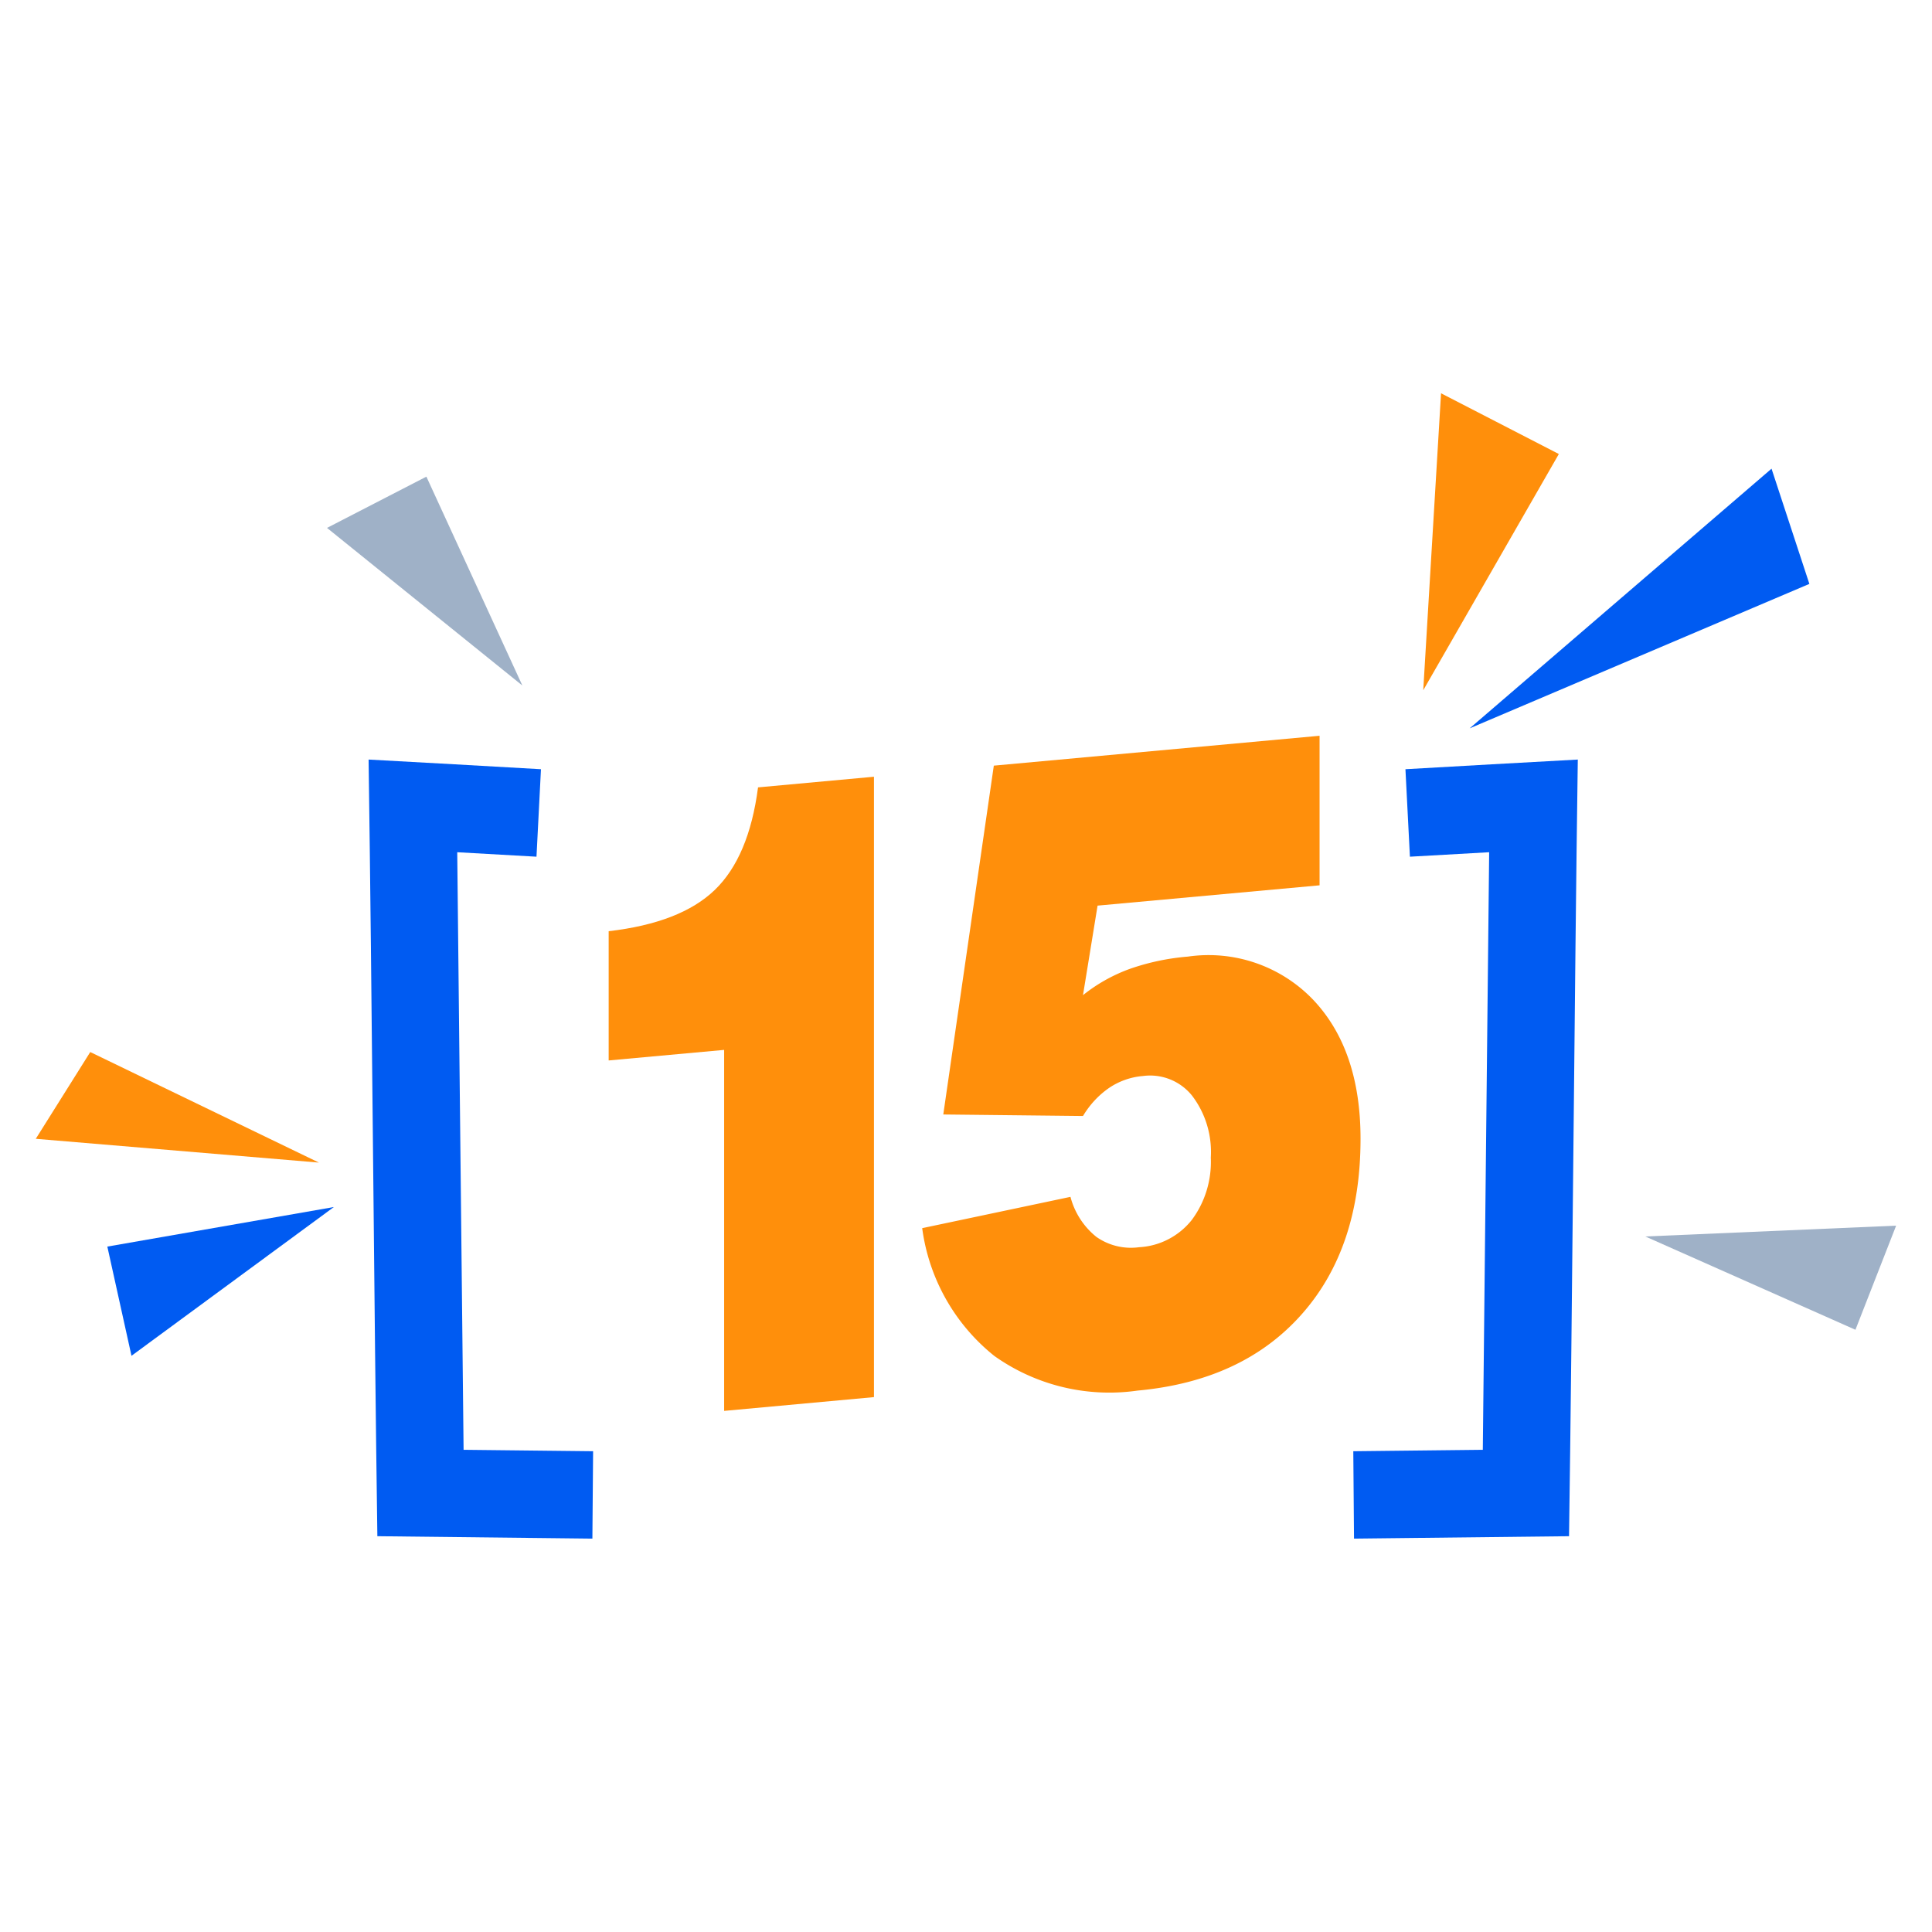 <svg xmlns="http://www.w3.org/2000/svg" data-name="Calque 1" viewBox="0 0 216 216"><g data-name="Groupe 3737"><path d="m165.78 162.09.71-66.81-8.86.5c-.17-3.26-.33-6.52-.5-9.78 5.92-.34 13.35-.76 19.27-1.08-.37 25.63-.61 61.2-.98 86.83l-24.04.27c-.03-3.26-.05-6.52-.08-9.77l14.47-.16Z" data-name="Tracé 30879" style="fill:#005bf2;fill-rule:evenodd;stroke-width:0"/><path d="m51.83 162.09-.71-66.81 8.86.5c.17-3.26.33-6.52.5-9.78-5.92-.34-13.35-.76-19.27-1.08.37 25.63.61 61.2.98 86.83l24.04.27c.03-3.26.05-6.52.08-9.77l-14.47-.16Z" data-name="Tracé 30880" style="fill:#005bf2;fill-rule:evenodd;stroke-width:0"/><path d="M80.96 157.75v-40.37l-12.91 1.18v-14.45c5.35-.62 9.3-2.15 11.85-4.6s4.17-6.27 4.85-11.48l12.96-1.19v69.36l-16.75 1.54Z" data-name="Tracé 30881" style="fill:#ff8f0b;fill-rule:evenodd;stroke-width:0"/><path d="m103.1 137.31 16.58-3.5a8.478 8.478 0 0 0 2.89 4.47c1.39.98 3.1 1.39 4.78 1.16 2.3-.12 4.44-1.23 5.88-3.03 1.5-2.01 2.25-4.48 2.14-6.99.15-2.49-.59-4.95-2.1-6.93a6.017 6.017 0 0 0-5.49-2.19c-1.35.11-2.66.57-3.78 1.33-1.19.82-2.18 1.9-2.92 3.14l-15.62-.17 5.65-39 36.42-3.34v16.72l-24.82 2.27-1.63 10.01c1.57-1.26 3.34-2.25 5.24-2.94 2.09-.73 4.27-1.19 6.48-1.37 5.17-.75 10.38 1.04 14 4.81 3.54 3.73 5.31 8.92 5.31 15.56 0 8.13-2.19 14.67-6.58 19.62-4.4 4.97-10.52 7.81-18.35 8.53-5.64.81-11.38-.58-16.02-3.88a21.998 21.998 0 0 1-8.06-14.3" data-name="Tracé 30882" style="fill:#ff8f0b;fill-rule:evenodd;stroke-width:0"/><path d="m164.31 81.43 37.98-16.15-4.23-12.88-33.75 29.03Z" data-name="Tracé 30883" style="fill:#005bf2;fill-rule:evenodd;stroke-width:0"/><path d="m35.68 129.99-25.59-12.37-6.09 9.7 31.67 2.66Z" data-name="Tracé 30884" style="fill:#ff8f0b;fill-rule:evenodd;stroke-width:0"/><path d="m159.12 77.17 15.16-26.41-13.17-6.79-1.99 33.2Z" data-name="Tracé 30885" style="fill:#ff8f0b;fill-rule:evenodd;stroke-width:0"/><path d="M37.32 134.95 12 139.37l2.7 12.21 22.61-16.62Z" data-name="Tracé 30886" style="fill:#005bf2;fill-rule:evenodd;stroke-width:0"/><path d="M58.4 76.64 47.67 53.29l-11.11 5.73 21.85 17.63Z" data-name="Tracé 30887" style="fill:#9fb1c7;fill-rule:evenodd;stroke-width:0"/><path d="m183.95 138.24 23.49 10.43 4.55-11.64-28.05 1.21Z" data-name="Tracé 30888" style="fill:#9fb1c7;fill-rule:evenodd;stroke-width:0"/></g></svg>